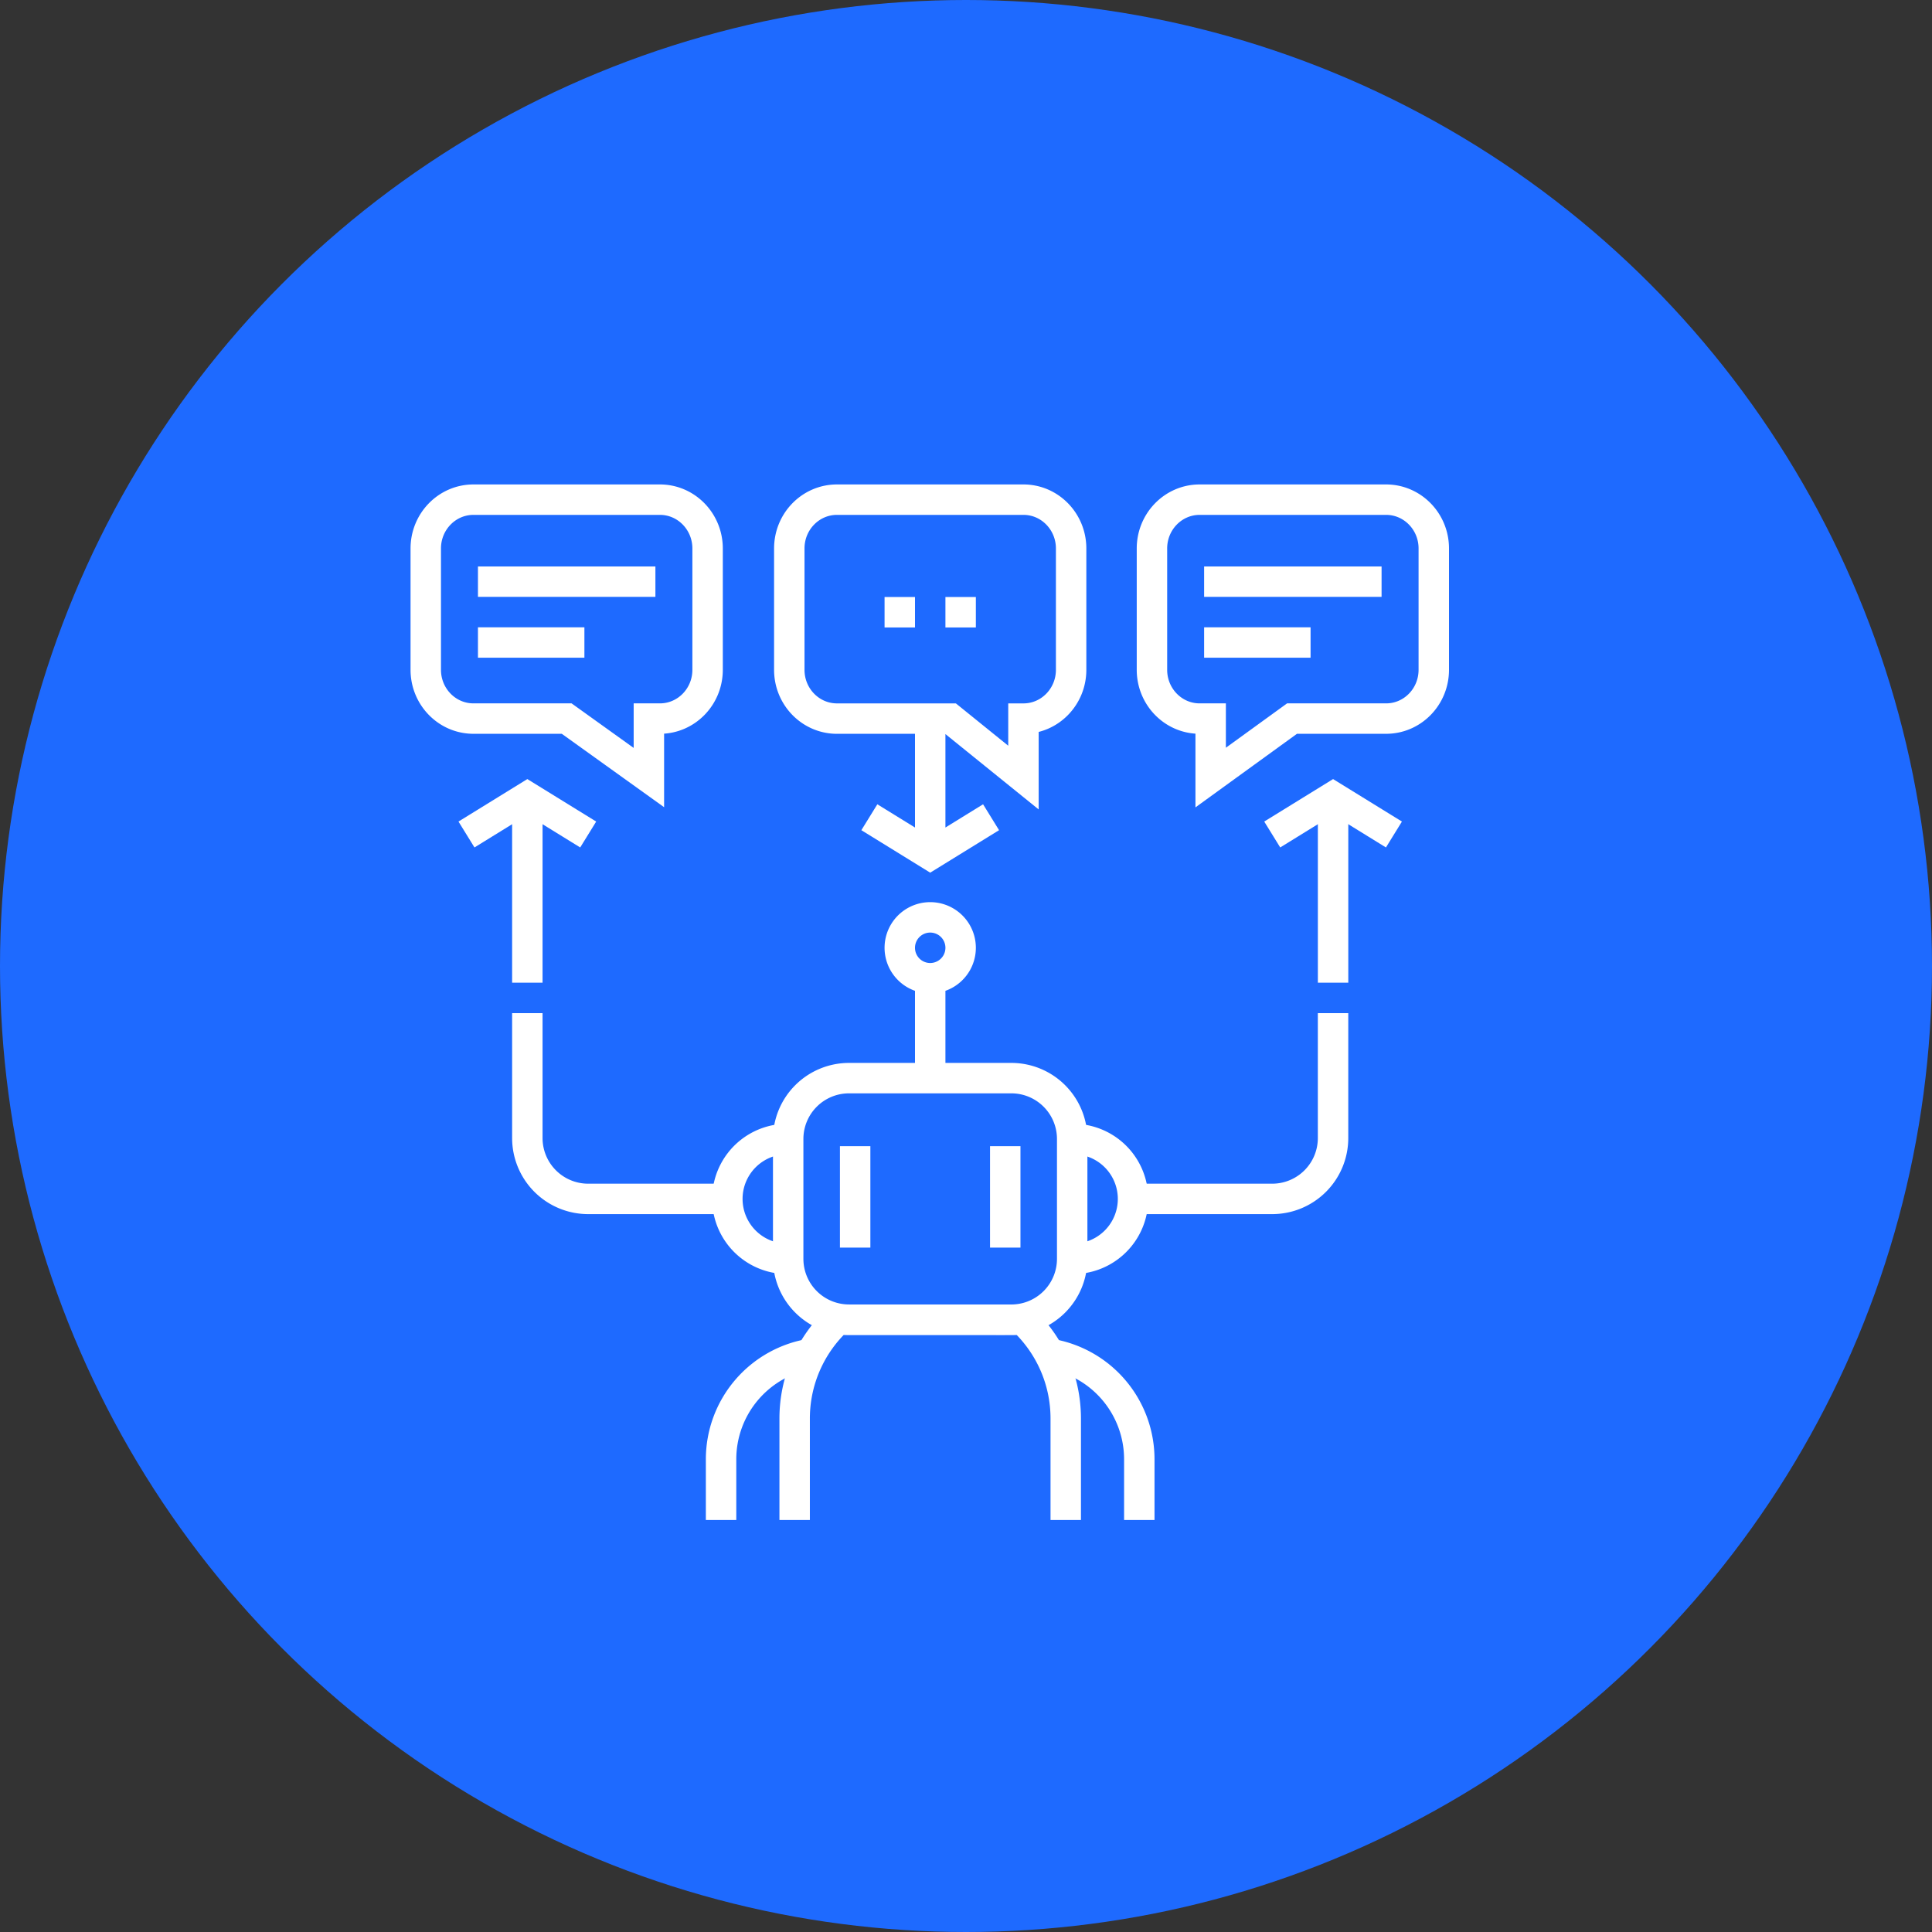 <svg width="80" height="80" fill="none" xmlns="http://www.w3.org/2000/svg"><rect width="100%" height="100%" fill="#333333" stroke="none"/><circle cx="40" cy="40" r="40" fill="#1E6AFF"/><g clip-path="url(#clip0_143_1355)" stroke="#fff" stroke-width="1.26" stroke-miterlimit="10"><path d="M47.176 62.94v-2.515a4.424 4.424 0 00-3.729-4.368m-9.86 0a4.424 4.424 0 00-3.729 4.368v2.514"/><path d="M44.13 62.94v-4.2c0-1.615-.683-3.07-1.775-4.094H34.68a5.596 5.596 0 00-1.775 4.094v4.2"/><path d="M41.877 54.645h-6.72a2.52 2.52 0 01-2.52-2.52v-4.962a2.52 2.52 0 012.52-2.52h6.72a2.52 2.52 0 012.52 2.52v4.963a2.52 2.52 0 01-2.52 2.52z"/><path d="M32.638 52.126H32.6a2.481 2.481 0 010-4.963h.038m11.759 0h.038a2.481 2.481 0 010 4.963h-.038M35.41 47.46v4.2m6.215-4.2v4.2m-3.107-7.017v-4.085m0-.052a1.26 1.26 0 100-2.52 1.26 1.26 0 000 2.52zm0-5.111v-5.64m-20.888-2.02c0 1.116.884 2.02 1.975 2.02h3.86l3.404 2.442v-2.442h.457c1.09 0 1.974-.904 1.974-2.02v-5.024c0-1.116-.884-2.021-1.974-2.021h-7.721c-1.091 0-1.975.905-1.975 2.02v5.025zm2.161-3.65h7.348m-2.94 2.52h-4.408m22.588-5.915c1.09 0 1.974.905 1.974 2.021v5.025c0 1.115-.884 2.02-1.974 2.02v2.442l-3.021-2.442h-4.7c-1.092 0-1.975-.905-1.975-2.02V22.71c0-1.116.883-2.02 1.974-2.02h7.722zm5.321 2.02c0-1.115.884-2.02 1.974-2.02h7.722c1.09 0 1.974.905 1.974 2.02v5.025c0 1.116-.883 2.02-1.974 2.02H53.5l-3.369 2.442v-2.442h-.457c-1.09 0-1.974-.904-1.974-2.02v-5.024zm2.16 1.375h7.348m-2.94 2.52H49.86M35.998 33.84l2.52 1.555 2.52-1.555m-21.722.715L21.836 33l2.52 1.555m28.324 0L55.2 33l2.52 1.555"/><path d="M21.836 41.952v5.172a2.52 2.52 0 002.52 2.52h5.762m-8.282-8.952V33m33.363 8.952v5.172a2.52 2.52 0 01-2.52 2.52h-5.762m8.283-8.952V33m-18.572-7.648h1.26m1.26 0h1.26"/></g><defs><clipPath id="clip0_143_1355"><path fill="#fff" transform="translate(17 20)" d="M0 0h43v43H0z"/></clipPath></defs></svg>